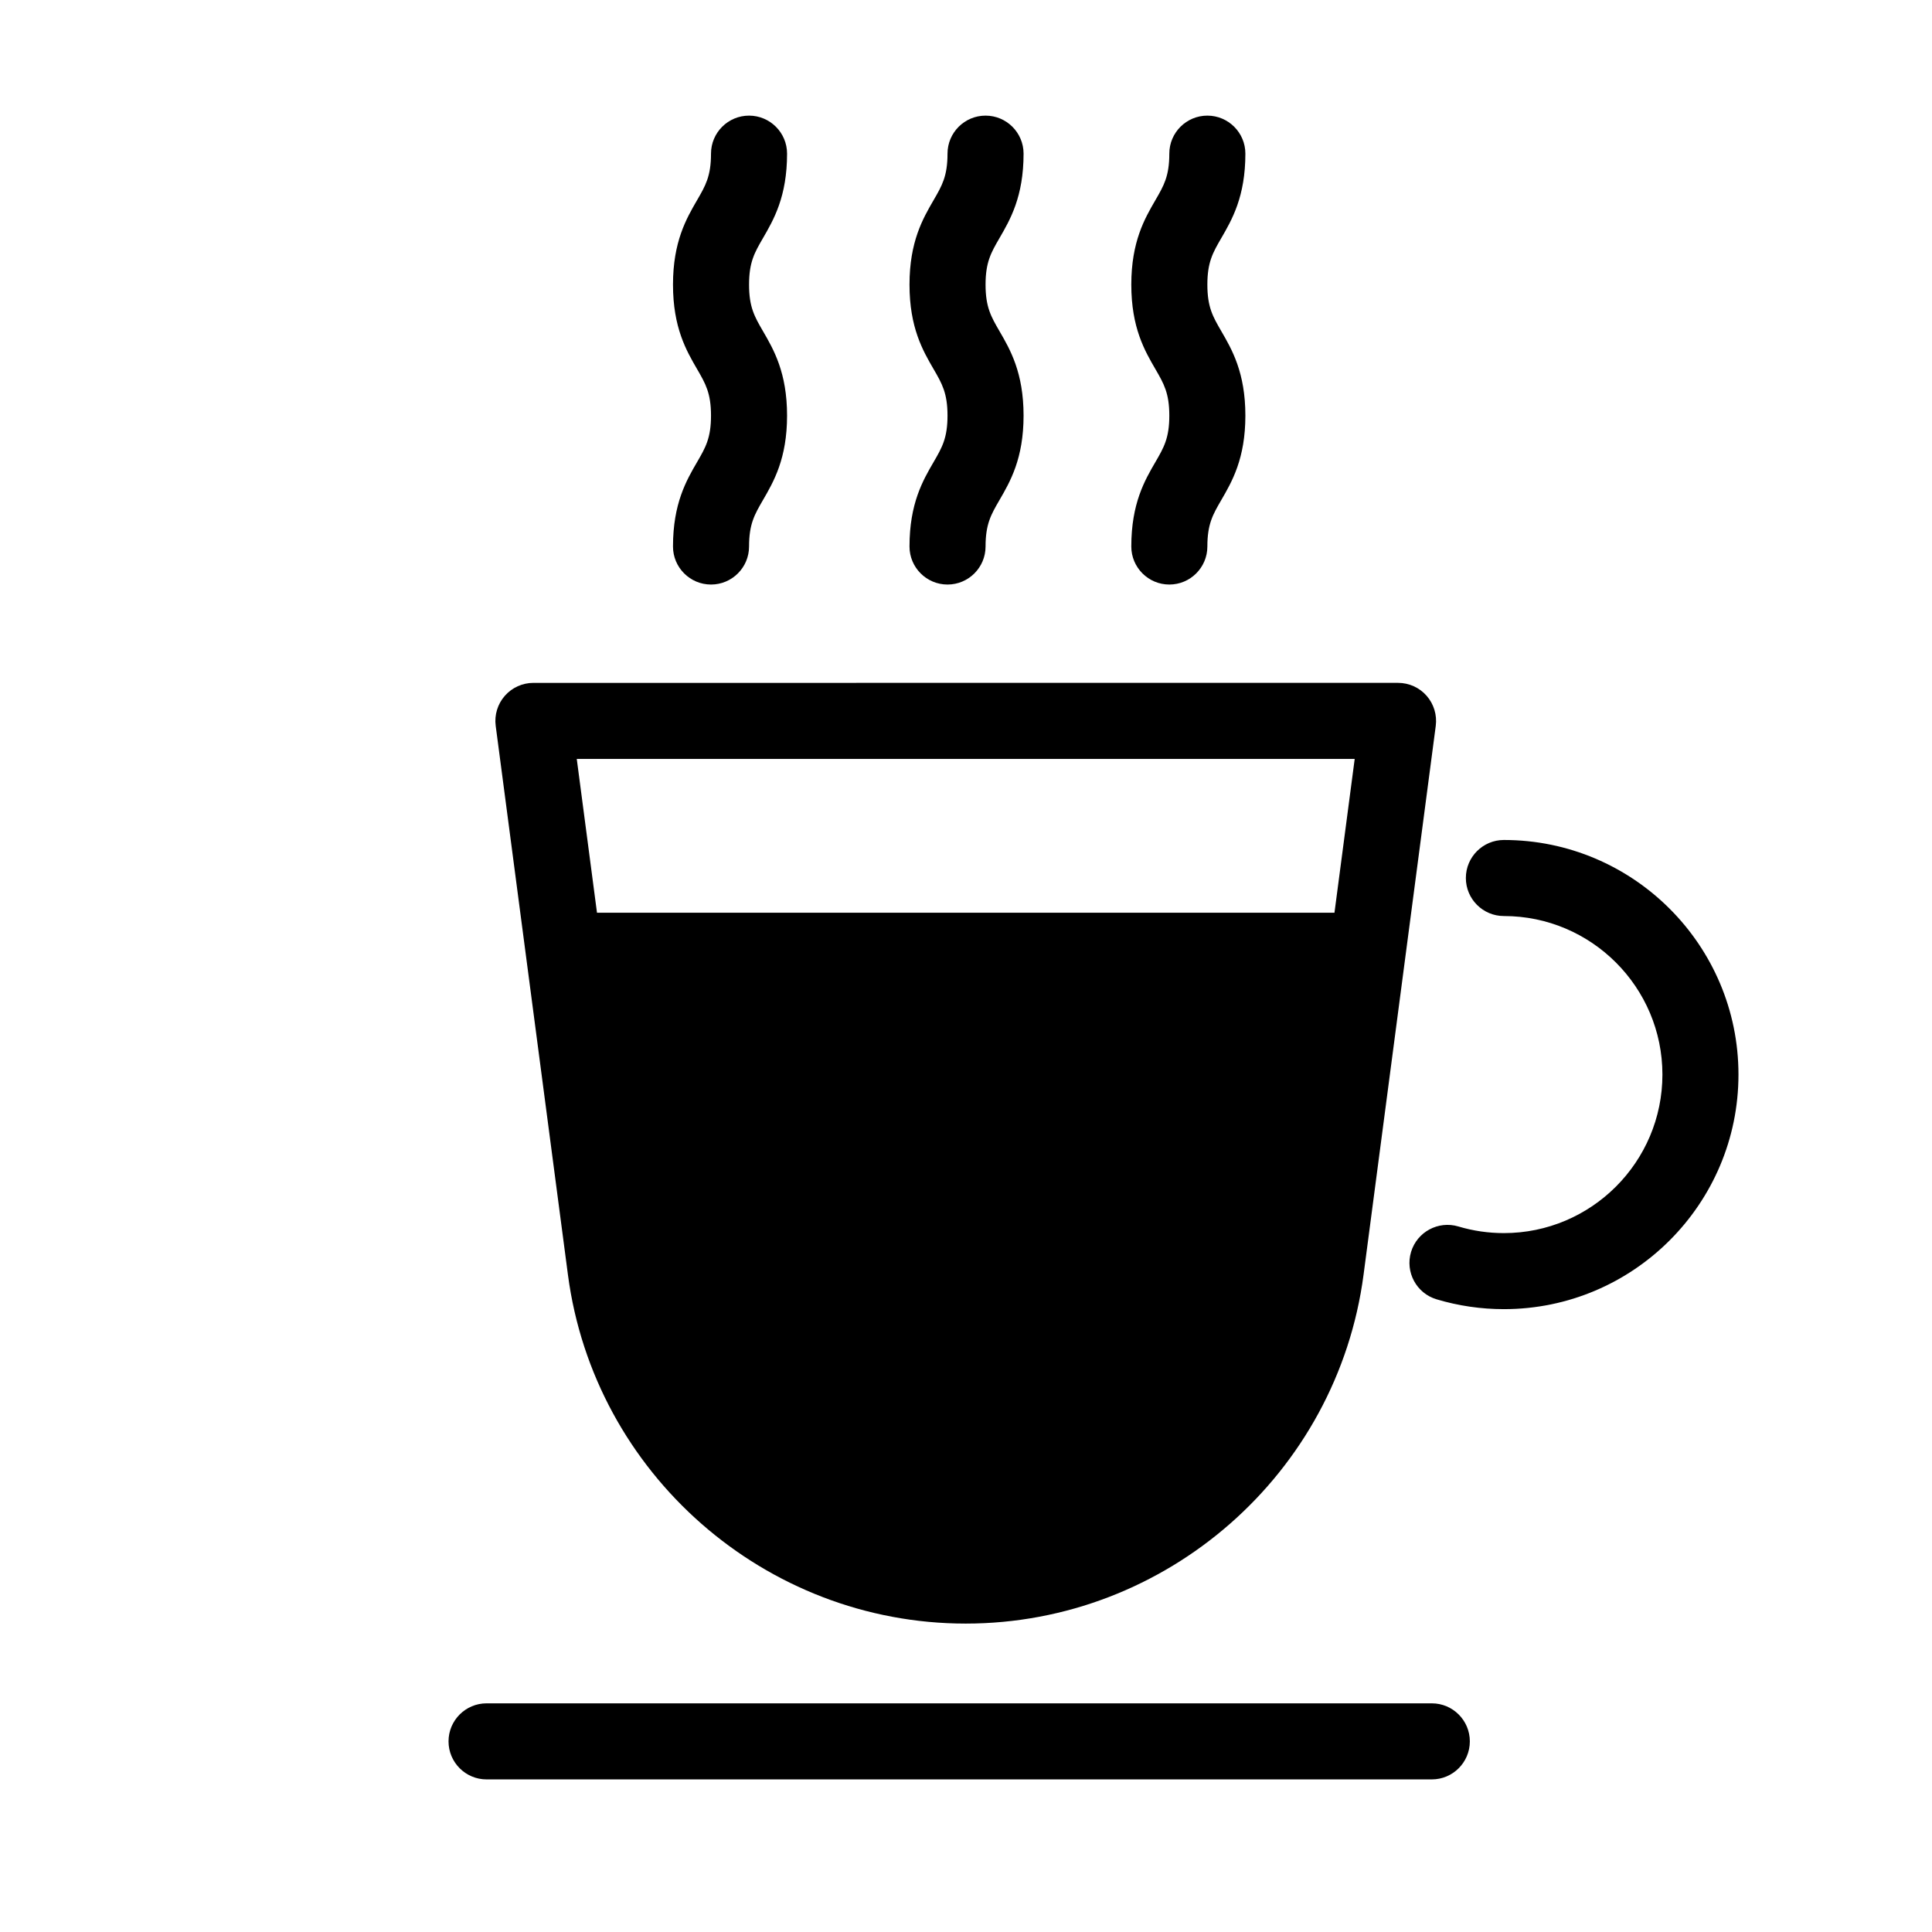 <?xml version="1.0" encoding="UTF-8"?>
<!-- Uploaded to: ICON Repo, www.iconrepo.com, Generator: ICON Repo Mixer Tools -->
<svg fill="#000000" width="800px" height="800px" version="1.1" viewBox="144 144 512 512" xmlns="http://www.w3.org/2000/svg">
 <path d="m322.35 288.83c0 5.562 4.516 10.078 10.078 10.078s10.078-4.516 10.078-10.078c0-5.961 1.461-8.473 3.672-12.281 2.852-4.906 6.402-11.02 6.402-22.406 0-11.391-3.547-17.508-6.402-22.414-2.211-3.812-3.672-6.332-3.672-12.297 0-5.965 1.461-8.484 3.672-12.297 2.852-4.914 6.402-11.023 6.402-22.414 0-5.562-4.516-10.078-10.078-10.078s-10.078 4.516-10.078 10.078c0 5.965-1.461 8.484-3.672 12.293-2.852 4.914-6.402 11.023-6.402 22.418 0 11.395 3.547 17.508 6.402 22.414 2.211 3.812 3.672 6.332 3.672 12.297 0 5.961-1.461 8.473-3.672 12.281-2.856 4.902-6.402 11.016-6.402 22.406zm62.676 0c0 5.562 4.516 10.078 10.078 10.078s10.078-4.516 10.078-10.078c0-5.961 1.461-8.473 3.672-12.281 2.852-4.906 6.402-11.02 6.402-22.406 0-11.391-3.547-17.508-6.402-22.414-2.211-3.812-3.672-6.332-3.672-12.297 0-5.965 1.461-8.484 3.672-12.297 2.852-4.914 6.402-11.023 6.402-22.414 0-5.562-4.516-10.078-10.078-10.078s-10.078 4.516-10.078 10.078c0 5.965-1.461 8.484-3.672 12.293-2.852 4.914-6.402 11.023-6.402 22.418 0 11.395 3.547 17.508 6.402 22.414 2.211 3.812 3.672 6.332 3.672 12.297 0 5.961-1.461 8.473-3.672 12.281-2.856 4.902-6.402 11.016-6.402 22.406zm58.781 0c0 5.562 4.516 10.078 10.078 10.078s10.078-4.516 10.078-10.078c0-5.961 1.461-8.473 3.672-12.281 2.852-4.906 6.402-11.02 6.402-22.406 0-11.391-3.547-17.508-6.402-22.414-2.211-3.812-3.672-6.332-3.672-12.297 0-5.965 1.461-8.484 3.672-12.297 2.852-4.914 6.402-11.023 6.402-22.414 0-5.562-4.516-10.078-10.078-10.078s-10.078 4.516-10.078 10.078c0 5.965-1.461 8.484-3.672 12.293-2.852 4.914-6.402 11.023-6.402 22.418 0 11.395 3.547 17.508 6.402 22.414 2.211 3.812 3.672 6.332 3.672 12.297 0 5.961-1.461 8.473-3.672 12.281-2.856 4.902-6.402 11.016-6.402 22.406zm-149.3 192.98c6.934 52.707 52.258 92.457 105.42 92.457s98.488-39.75 105.43-92.461l19.133-145.45c0.371-2.875-0.504-5.773-2.414-7.961s-4.676-3.43-7.578-3.43l-229.14 0.004c-2.902 0-5.664 1.25-7.578 3.43-1.914 2.18-2.793 5.082-2.414 7.961zm208.5-136.68-5.359 40.75-195.44-0.004-5.359-40.75zm39.539 21.473c-5.562 0-10.078 4.516-10.078 10.078s4.516 10.078 10.078 10.078c23.164 0 42.012 18.848 42.012 42.012s-18.848 42.012-42.012 42.012c-4.109 0-8.168-0.59-12.066-1.758-5.316-1.582-10.941 1.43-12.539 6.762-1.594 5.332 1.43 10.949 6.766 12.543 5.769 1.727 11.77 2.606 17.84 2.606 34.277 0 62.164-27.887 62.164-62.164 0-34.285-27.887-62.168-62.164-62.168zm-19.102 228.8h-250.5c-5.562 0-10.078 4.516-10.078 10.078s4.516 10.078 10.078 10.078h250.5c5.562 0 10.078-4.516 10.078-10.078s-4.516-10.078-10.078-10.078z"/>
</svg>